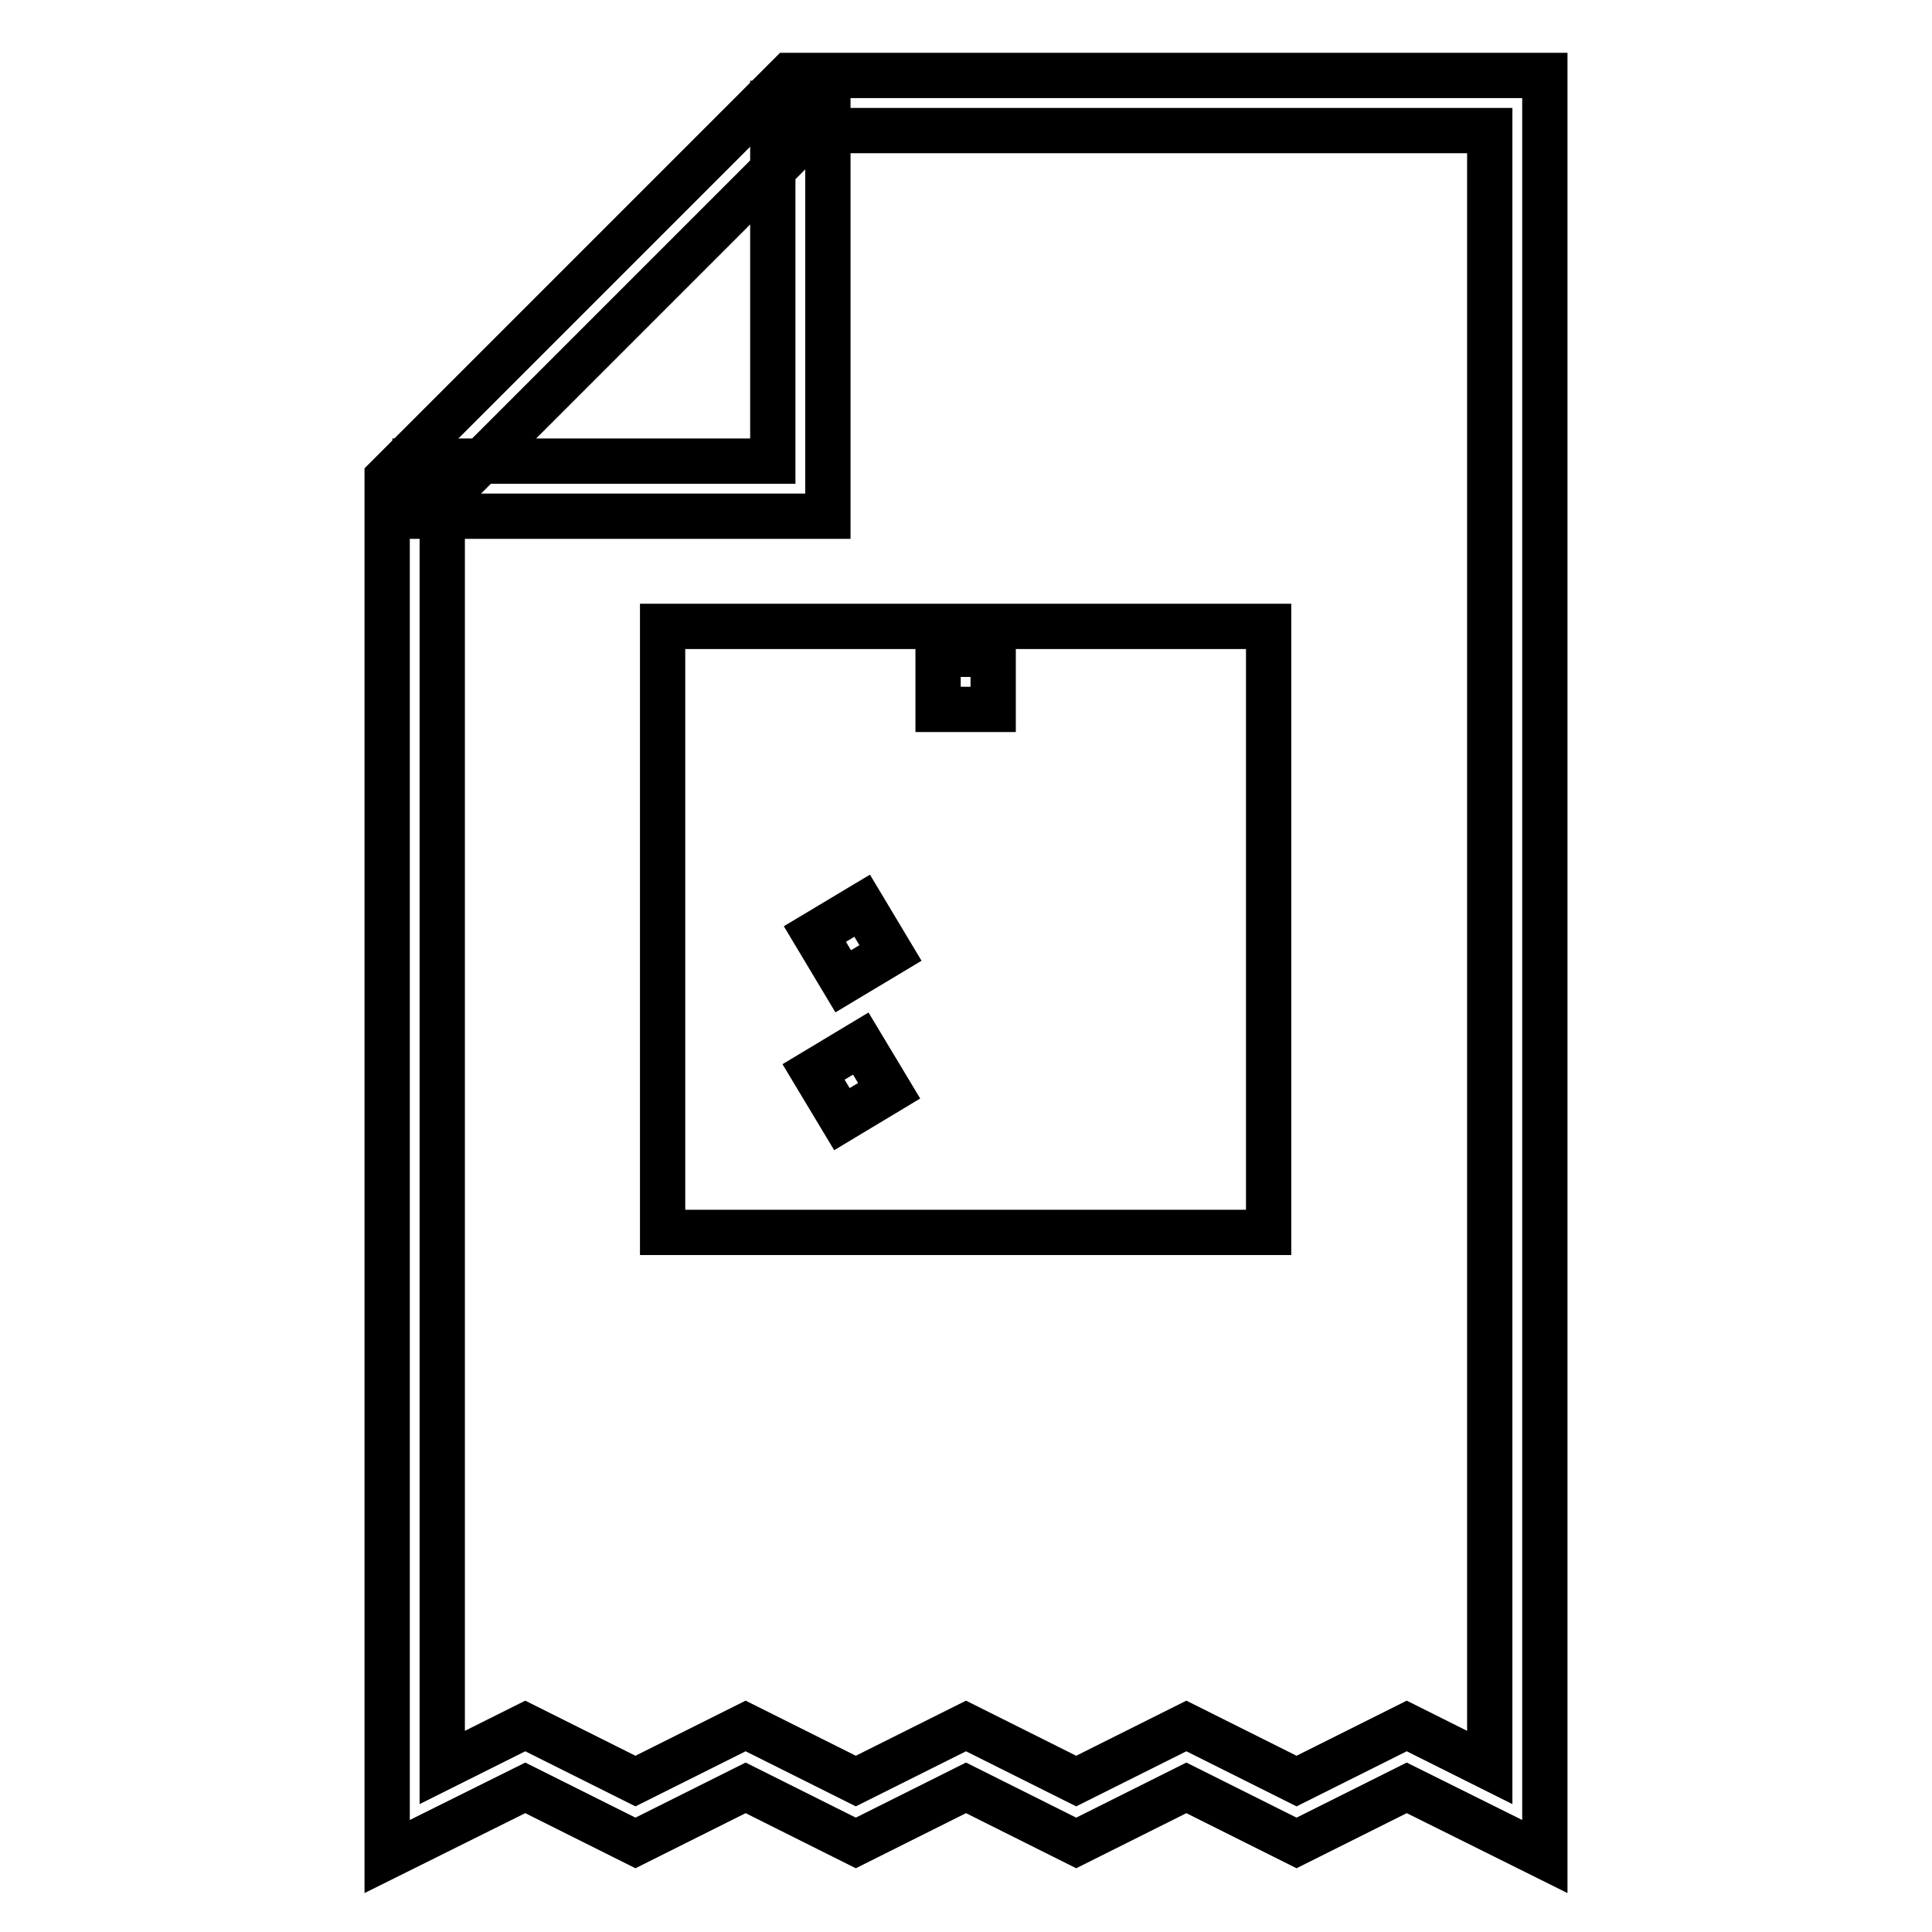 <?xml version="1.0" encoding="utf-8"?>
<!-- Svg Vector Icons : http://www.onlinewebfonts.com/icon -->
<!DOCTYPE svg PUBLIC "-//W3C//DTD SVG 1.1//EN" "http://www.w3.org/Graphics/SVG/1.1/DTD/svg11.dtd">
<svg version="1.1" xmlns="http://www.w3.org/2000/svg" xmlns:xlink="http://www.w3.org/1999/xlink" x="0px" y="0px" viewBox="0 0 256 256" enable-background="new 0 0 256 256" xml:space="preserve">
<g> <g> <g>  <path stroke-width="6" fill-opacity="0" stroke="#000000"  d="M51.3,246V63.3L104.6,10h100.1v236l-18.3-9.1l-14.6,7.3l-14.6-7.3l-14.6,7.3l-14.6-7.3l-14.6,7.3  l-14.6-7.3l-14.6,7.3l-14.6-7.3L51.3,246z M157.2,228.7l14.6,7.3l14.6-7.3l11,5.5V17.3h-89.8l-49,49v167.9l11-5.5l14.6,7.3  l14.6-7.3l14.6,7.3l14.6-7.3l14.6,7.3L157.2,228.7z"/> </g> <g>  <path stroke-width="6" fill-opacity="0" stroke="#000000"  d="M109.7 68.4L55 68.4 55 61.1 102.4 61.1 102.4 13.7 109.7 13.7 z"/> </g> </g> <g> <path stroke-width="6" fill-opacity="0" stroke="#000000"  d="M124.3 86.7h7.3v7.3h-7.3z"/> </g> <g> <path stroke-width="6" fill-opacity="0" stroke="#000000"  d="M87.8 83h80.3v80.3h-80.3z"/> </g> <g>   <path stroke-width="6" fill-opacity="0" stroke="#000000"  transform="matrix(-0.514 -0.858 0.858 -0.514 94.453 285.3)" d="M124.3 94.6h7.3v7.3h-7.3z"/> </g> <g>   <path stroke-width="6" fill-opacity="0" stroke="#000000"  transform="matrix(-0.515 -0.857 0.857 -0.515 78.819 312.961)" d="M124.3 112.9h7.3v7.3h-7.3z"/> </g></g>
</svg>